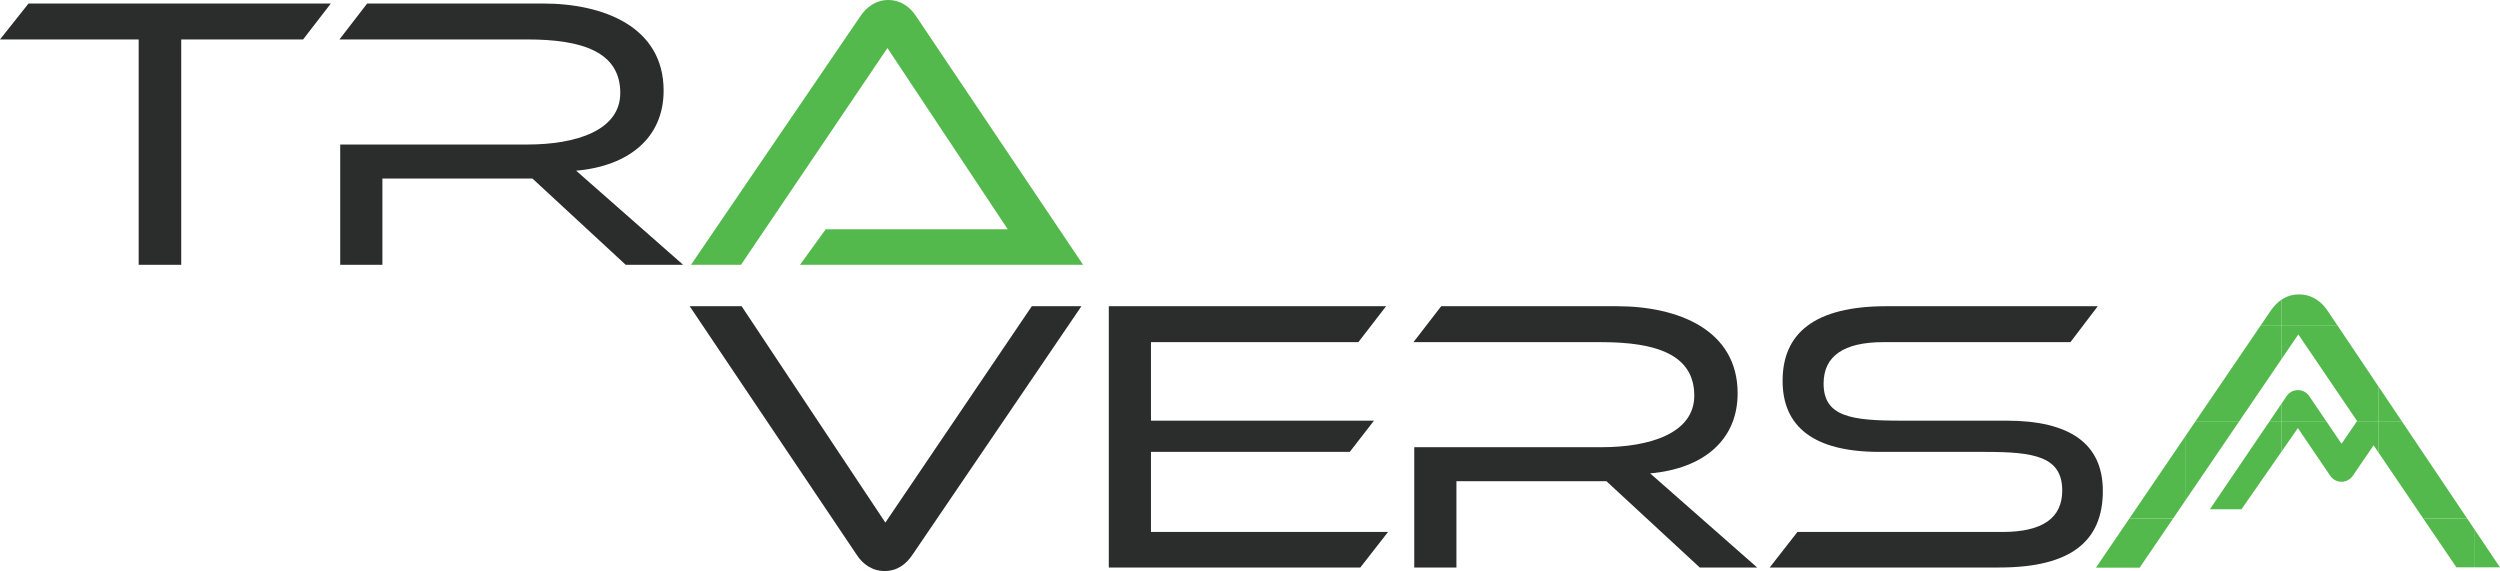 <?xml version="1.0" encoding="UTF-8"?>
<svg id="Layer_2" data-name="Layer 2" xmlns="http://www.w3.org/2000/svg" xmlns:xlink="http://www.w3.org/1999/xlink" viewBox="0 0 737.573 168.467">
  <defs>
    <style>
      .cls-1 {
        fill: none;
      }

      .cls-2 {
        fill: #54b94c;
      }

      .cls-3 {
        fill: #2b2c2c;
      }

      .cls-4 {
        clip-path: url(#clippath);
      }
    </style>
    <clipPath id="clippath">
      <path class="cls-1" d="M737.573,167.389l-50.831-75.654c-1.781-2.731-4.633-4.87-8.433-4.87-4.038,0-6.65,2.257-8.431,4.87l-51.512,75.737h12.9l46.806-68.811,17.336,25.547-4.583,6.718-9.53-14.062c-.749-1.106-1.996-1.767-3.331-1.77h-.007c-1.332,0-2.578.657-3.33,1.759l-22.648,33.402h9.316l16.65-23.959,9.533,14.064c.749,1.106,1.997,1.769,3.332,1.77h.006c1.333,0,2.58-.659,3.332-1.76l6.131-8.988,24.434,36.007h12.862Z"/>
    </clipPath>
  </defs>
  <g id="Layer_1-2" data-name="Layer 1">
    <path class="cls-3" d="M40.91,78.131V11.638H0L8.412,1.037h89.195l-8.181,10.601h-35.956v66.492h-12.56Z"/>
    <path class="cls-3" d="M184.611,78.131l-27.541-25.467h-44.251v25.467h-12.446v-35.493h55.199c14.406,0,27.427-4.149,27.427-15.212,0-12.215-11.409-15.787-27.427-15.787h-55.429l8.181-10.601h51.857c17.978,0,35.608,6.914,35.608,25.698,0,13.829-10.141,22.241-25.812,23.624l31.575,27.772h-16.941Z"/>
    <path class="cls-2" d="M236.009,78.131l7.606-10.486h53.7l-35.494-53.471-43.212,63.957h-14.75L253.871,4.725c1.615-2.42,4.378-4.725,8.181-4.725,3.689,0,6.455,2.074,8.184,4.725l49.32,73.406h-83.546Z"/>
    <path class="cls-3" d="M203.477,90.343h15.324l42.404,63.835,43.209-63.835h14.634l-49.893,73.399c-1.728,2.535-4.262,4.724-8.18,4.724-3.687,0-6.454-2.075-8.182-4.724l-49.316-73.399Z"/>
    <path class="cls-3" d="M327.128,167.429v-77.086h81.809l-8.18,10.601h-61.185v23.16h65.792l-7.144,9.217h-58.648v23.621h69.942l-8.182,10.486h-74.204Z"/>
    <path class="cls-3" d="M501.474,167.429l-27.538-25.465h-44.246v25.465h-12.444v-35.489h55.193c14.402,0,27.423-4.147,27.423-15.209,0-12.214-11.407-15.786-27.423-15.786h-55.425l8.182-10.601h51.851c17.976,0,35.605,6.914,35.605,25.695,0,13.826-10.139,22.238-25.81,23.621l31.572,27.77h-16.939Z"/>
    <path class="cls-3" d="M522.114,167.429l8.182-10.486h60.493c11.869,0,17.629-4.147,17.629-12.212,0-10.141-8.412-11.409-22.813-11.409h-31.112c-19.471,0-28.575-7.489-28.575-20.971,0-14.057,9.449-22.008,30.65-22.008h62.337l-8.067,10.601h-55.193c-11.752,0-17.629,4.147-17.629,12.214,0,9.794,8.182,10.947,22.815,10.947h31.11c18.781,0,28.46,6.797,28.46,20.741,0,14.749-9.334,22.583-30.535,22.583h-67.752Z"/>
    <g class="cls-4">
      <g>
        <rect class="cls-1" x="730.161" y="67.447" width="28.496" height="28.496"/>
        <rect class="cls-2" x="730.161" y="67.447" width="28.496" height="28.496"/>
      </g>
      <g>
        <rect class="cls-1" x="730.161" y="95.943" width="28.496" height="28.496"/>
        <rect class="cls-2" x="730.161" y="95.943" width="28.496" height="28.496"/>
      </g>
      <g>
        <rect class="cls-1" x="730.161" y="124.439" width="28.496" height="28.496"/>
        <rect class="cls-2" x="730.161" y="124.439" width="28.496" height="28.496"/>
      </g>
      <g>
        <rect class="cls-1" x="730.161" y="152.935" width="28.496" height="28.496"/>
        <rect class="cls-2" x="730.161" y="152.935" width="28.496" height="28.496"/>
      </g>
      <g>
        <rect class="cls-1" x="701.665" y="67.447" width="28.496" height="28.496"/>
        <rect class="cls-2" x="701.665" y="67.447" width="28.496" height="28.496"/>
      </g>
      <g>
        <rect class="cls-1" x="701.665" y="95.943" width="28.496" height="28.496"/>
        <rect class="cls-2" x="701.665" y="95.943" width="28.496" height="28.496"/>
      </g>
      <g>
        <rect class="cls-1" x="701.665" y="124.439" width="28.496" height="28.496"/>
        <rect class="cls-2" x="701.665" y="124.439" width="28.496" height="28.496"/>
      </g>
      <g>
        <rect class="cls-1" x="701.665" y="152.935" width="28.496" height="28.496"/>
        <rect class="cls-2" x="701.665" y="152.935" width="28.496" height="28.496"/>
      </g>
      <g>
        <rect class="cls-1" x="673.169" y="67.447" width="28.496" height="28.496"/>
        <rect class="cls-2" x="673.169" y="67.447" width="28.496" height="28.496"/>
      </g>
      <g>
        <rect class="cls-1" x="673.169" y="95.943" width="28.496" height="28.496"/>
        <rect class="cls-2" x="673.169" y="95.943" width="28.496" height="28.496"/>
      </g>
      <g>
        <rect class="cls-1" x="673.169" y="124.439" width="28.496" height="28.496"/>
        <rect class="cls-2" x="673.169" y="124.439" width="28.496" height="28.496"/>
      </g>
      <g>
        <rect class="cls-1" x="673.169" y="152.935" width="28.496" height="28.496"/>
        <rect class="cls-2" x="673.169" y="152.935" width="28.496" height="28.496"/>
      </g>
      <g>
        <rect class="cls-1" x="644.673" y="67.447" width="28.496" height="28.496"/>
        <rect class="cls-2" x="644.673" y="67.447" width="28.496" height="28.496"/>
      </g>
      <g>
        <rect class="cls-1" x="644.673" y="95.943" width="28.496" height="28.496"/>
        <rect class="cls-2" x="644.673" y="95.943" width="28.496" height="28.496"/>
      </g>
      <g>
        <rect class="cls-1" x="644.673" y="124.439" width="28.496" height="28.496"/>
        <rect class="cls-2" x="644.673" y="124.439" width="28.496" height="28.496"/>
      </g>
      <g>
        <rect class="cls-1" x="644.673" y="152.935" width="28.496" height="28.496"/>
        <rect class="cls-2" x="644.673" y="152.935" width="28.496" height="28.496"/>
      </g>
      <g>
        <rect class="cls-1" x="616.178" y="67.447" width="28.496" height="28.496"/>
        <rect class="cls-2" x="616.178" y="67.447" width="28.496" height="28.496"/>
      </g>
      <g>
        <rect class="cls-1" x="616.178" y="95.943" width="28.496" height="28.496"/>
        <rect class="cls-2" x="616.178" y="95.943" width="28.496" height="28.496"/>
      </g>
      <g>
        <rect class="cls-1" x="616.178" y="124.439" width="28.496" height="28.496"/>
        <rect class="cls-2" x="616.178" y="124.439" width="28.496" height="28.496"/>
      </g>
      <g>
        <rect class="cls-1" x="616.178" y="152.935" width="28.496" height="28.496"/>
        <rect class="cls-2" x="616.178" y="152.935" width="28.496" height="28.496"/>
      </g>
    </g>
  </g>
</svg>